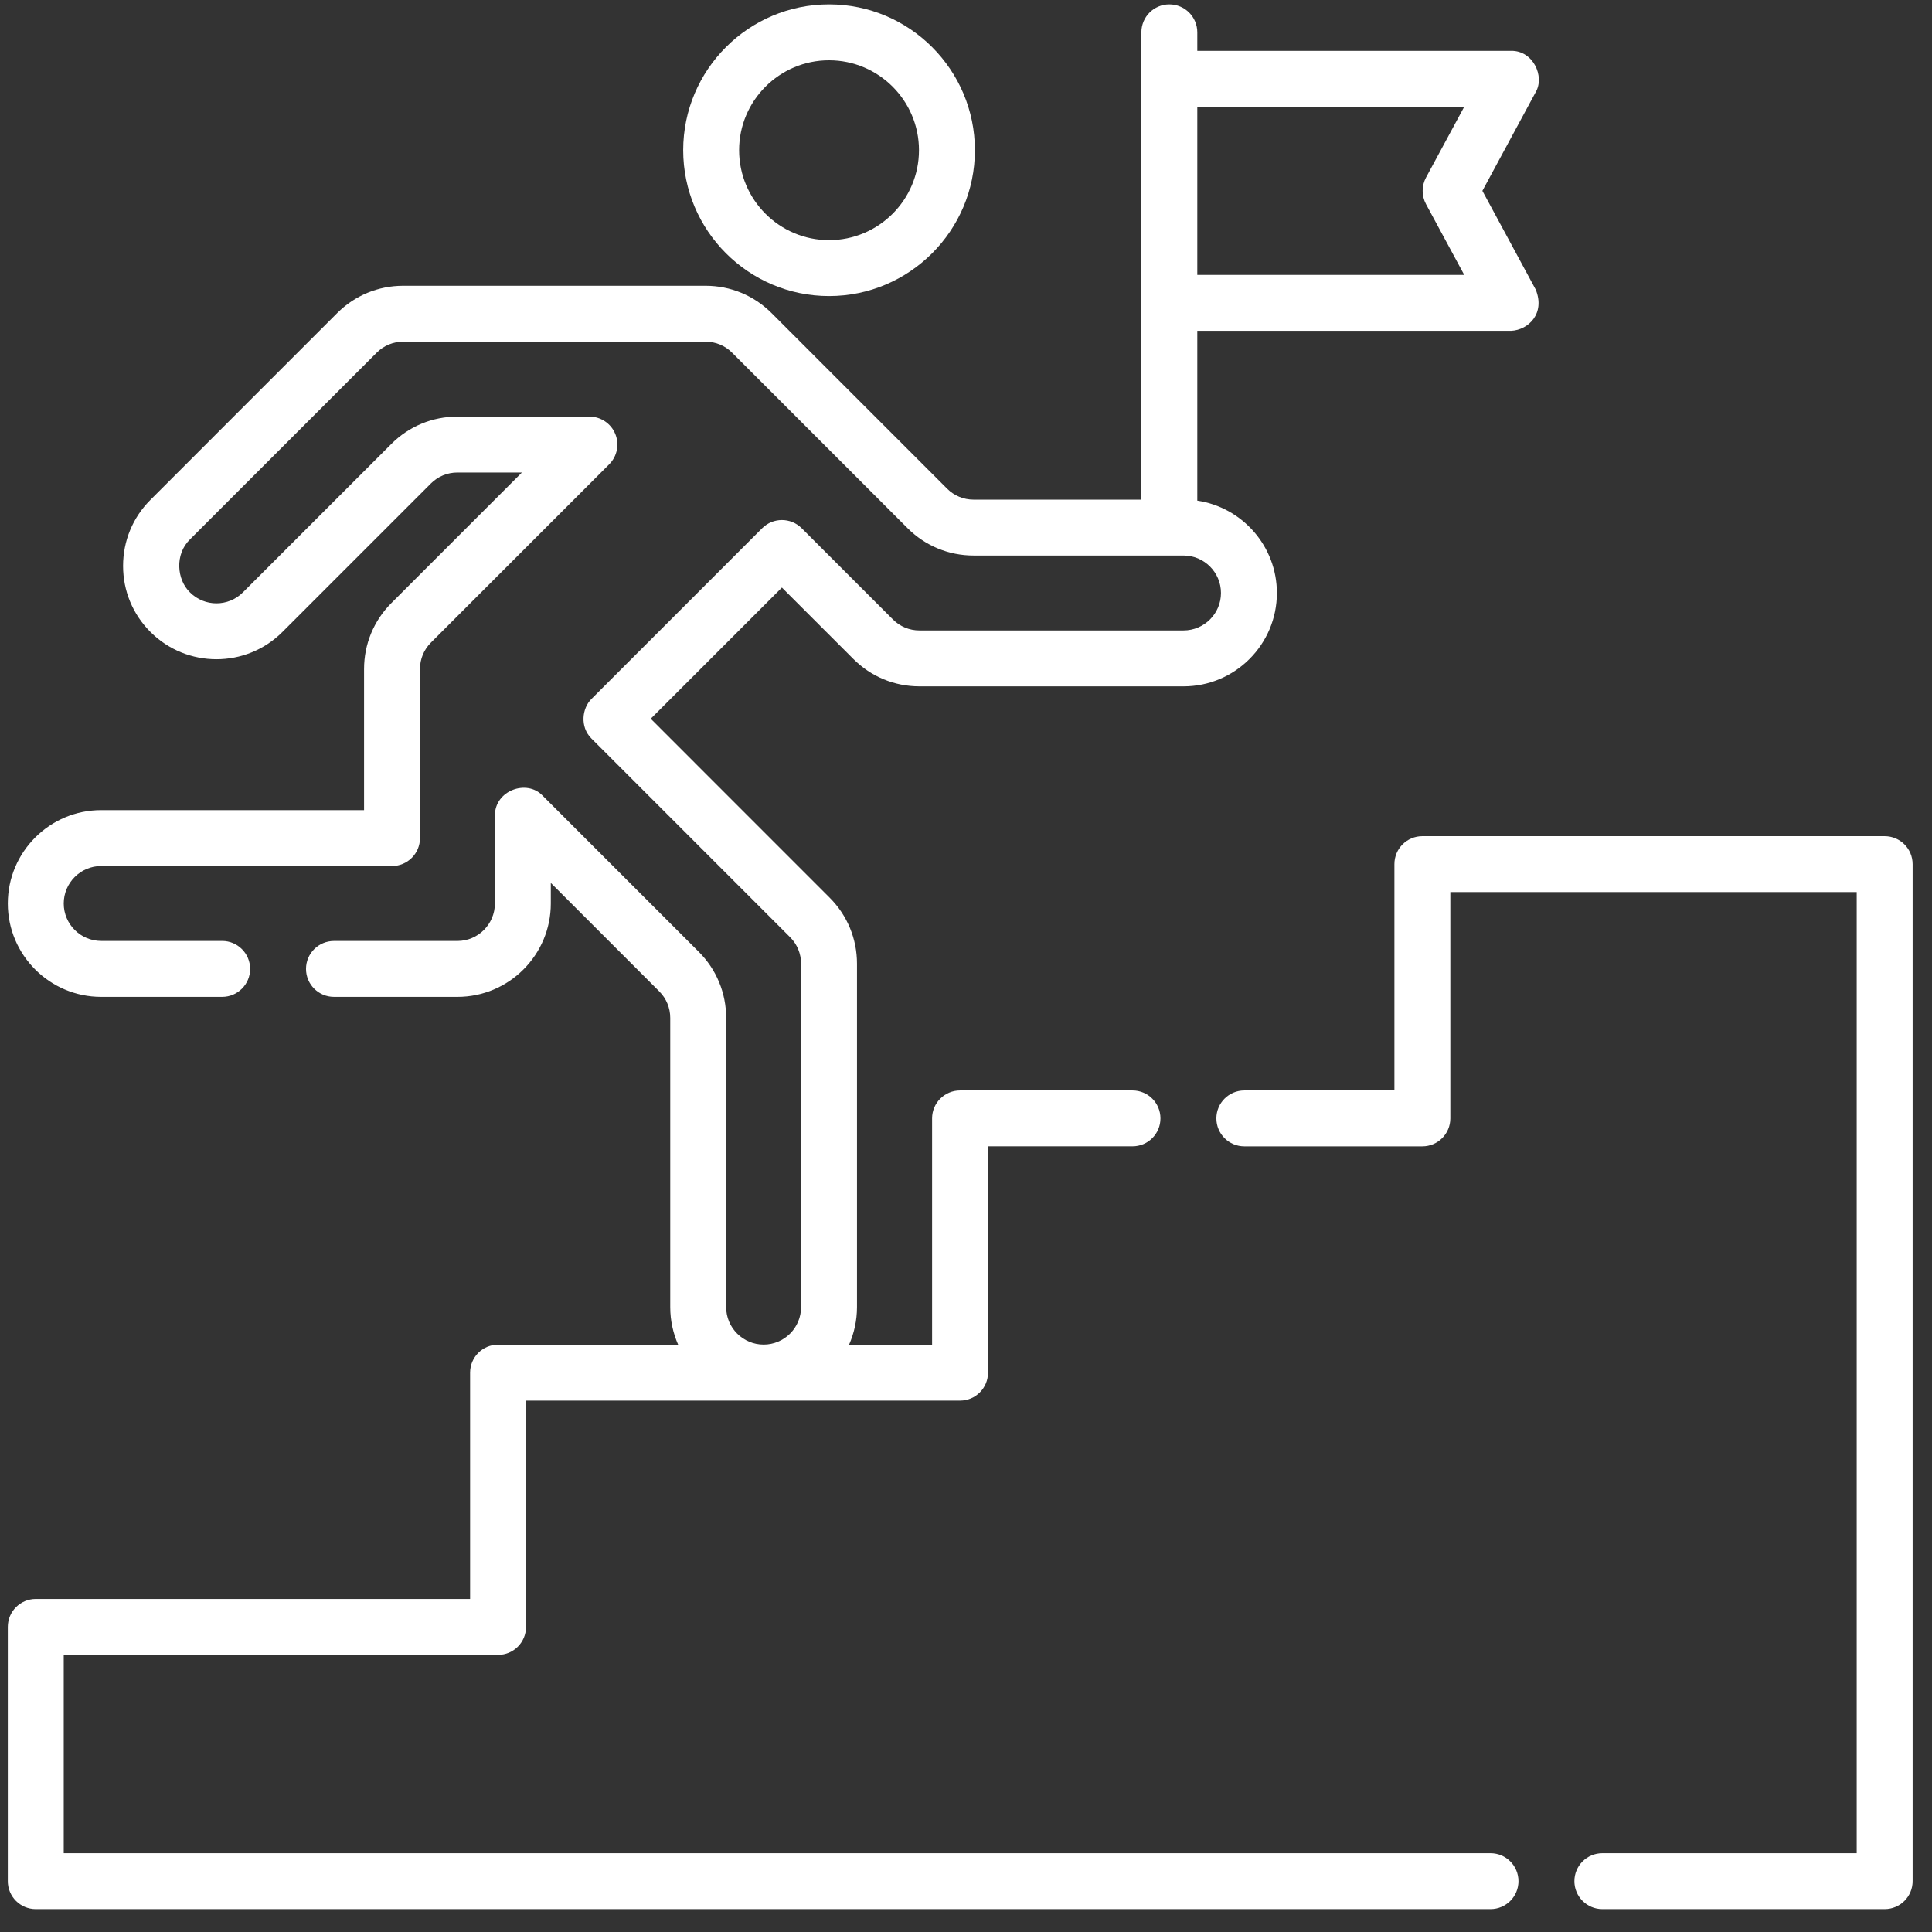 <?xml version="1.0" encoding="UTF-8"?> <svg xmlns="http://www.w3.org/2000/svg" width="71" height="71" viewBox="0 0 71 71" fill="none"><rect x="0" y="0" width="71" height="71" fill="#333333" stroke="none"/><g clip-path="url(#clip0_2_5916)"><path d="M54.775 68.105H2.342V60.816H18.303C18.871 60.816 19.331 60.356 19.331 59.788V51.472H35.282C35.849 51.472 36.309 51.012 36.309 50.444V42.127H41.619C42.186 42.127 42.646 41.668 42.646 41.1C42.646 40.532 42.186 40.073 41.619 40.073H35.282C34.714 40.073 34.254 40.532 34.254 41.1V49.417H31.203C31.389 48.994 31.494 48.527 31.494 48.036V35.415C31.494 34.498 31.137 33.637 30.489 32.989L23.914 26.413L28.735 21.592L31.362 24.218C32.01 24.866 32.871 25.223 33.788 25.223H43.493C45.386 25.223 46.925 23.684 46.925 21.792C46.925 20.072 45.653 18.644 44 18.398V12.158H55.532C56.168 12.128 56.794 11.52 56.437 10.643L54.477 7.013L56.437 3.384C56.774 2.807 56.342 1.854 55.532 1.868H44V1.188C44 0.62 43.54 0.16 42.972 0.16C42.405 0.16 41.945 0.62 41.945 1.188V18.361H35.779C35.412 18.361 35.066 18.218 34.806 17.958L28.356 11.507C27.708 10.859 26.846 10.502 25.93 10.502H14.816C13.9 10.502 13.038 10.86 12.39 11.507L5.528 18.37C4.879 19.018 4.523 19.88 4.523 20.797C4.523 21.713 4.879 22.575 5.528 23.223C6.865 24.561 9.042 24.561 10.38 23.223L15.835 17.768C16.095 17.508 16.44 17.365 16.808 17.365H19.18L14.384 22.161C13.736 22.809 13.379 23.67 13.379 24.587V29.772H3.718C1.826 29.772 0.287 31.311 0.287 33.203C0.287 35.095 1.826 36.634 3.718 36.634H8.164C8.732 36.634 9.192 36.174 9.192 35.607C9.192 35.039 8.732 34.579 8.164 34.579H3.718C2.959 34.579 2.342 33.962 2.342 33.203C2.342 32.444 2.959 31.826 3.718 31.826H14.407C14.974 31.826 15.434 31.367 15.434 30.799V24.587C15.434 24.219 15.578 23.873 15.838 23.613L22.387 17.064C22.681 16.77 22.769 16.328 22.61 15.944C22.451 15.56 22.076 15.31 21.66 15.31H16.808C15.892 15.31 15.03 15.667 14.382 16.315L8.927 21.769C8.391 22.306 7.517 22.306 6.981 21.769C6.494 21.299 6.419 20.37 6.981 19.823L13.844 12.96C14.104 12.7 14.449 12.557 14.817 12.557H25.93C26.298 12.557 26.643 12.7 26.903 12.96L33.354 19.411C34.002 20.059 34.864 20.415 35.78 20.415H43.494C44.253 20.415 44.87 21.033 44.87 21.792C44.87 22.551 44.253 23.168 43.494 23.168H33.788C33.421 23.168 33.075 23.025 32.815 22.765L29.462 19.412C29.061 19.011 28.41 19.011 28.009 19.412L21.735 25.687C21.394 26.024 21.301 26.706 21.735 27.14L29.036 34.442C29.296 34.701 29.439 35.047 29.439 35.415V48.036C29.439 48.795 28.822 49.413 28.063 49.413C27.304 49.413 26.686 48.795 26.686 48.036V37.406C26.686 36.49 26.329 35.628 25.681 34.98L19.941 29.24C19.365 28.628 18.187 29.042 18.187 29.967V33.203C18.187 33.962 17.57 34.58 16.811 34.58H12.274C11.706 34.58 11.246 35.039 11.246 35.607C11.246 36.175 11.706 36.634 12.274 36.634H16.811C18.703 36.634 20.242 35.095 20.242 33.203V32.447L24.229 36.434C24.488 36.693 24.631 37.039 24.631 37.407V48.037C24.631 48.528 24.736 48.995 24.922 49.417H18.303C17.736 49.417 17.276 49.877 17.276 50.445V58.761H1.315C0.747 58.761 0.287 59.221 0.287 59.789V69.133C0.287 69.7 0.747 70.16 1.315 70.16H54.775C55.343 70.16 55.803 69.7 55.803 69.133C55.803 68.565 55.343 68.105 54.775 68.105ZM53.81 3.923L52.405 6.525C52.241 6.829 52.241 7.197 52.405 7.501L53.81 10.103H44V3.923H53.81Z" fill="white"></path><path d="M69.26 30.729H52.271C51.704 30.729 51.244 31.188 51.244 31.756V40.073H45.729C45.161 40.073 44.701 40.533 44.701 41.1C44.701 41.668 45.161 42.128 45.729 42.128H52.271C52.839 42.128 53.299 41.668 53.299 41.1V32.783H68.233V68.105H58.886C58.318 68.105 57.858 68.565 57.858 69.133C57.858 69.7 58.318 70.16 58.886 70.16H69.26C69.828 70.16 70.288 69.7 70.288 69.133V31.756C70.287 31.188 69.828 30.729 69.26 30.729Z" fill="white"></path><path d="M30.467 10.88C33.422 10.88 35.827 8.475 35.827 5.52C35.827 2.564 33.423 0.16 30.467 0.16C27.512 0.16 25.107 2.564 25.107 5.52C25.108 8.475 27.512 10.88 30.467 10.88ZM30.467 2.215C32.289 2.215 33.772 3.697 33.772 5.52C33.772 7.342 32.29 8.825 30.467 8.825C28.645 8.825 27.162 7.342 27.162 5.52C27.162 3.698 28.645 2.215 30.467 2.215Z" fill="white"></path></g><defs><clipPath id="clip0_2_5916"><rect width="70" height="70" fill="white" transform="translate(0.287 0.16)"></rect></clipPath></defs></svg> 